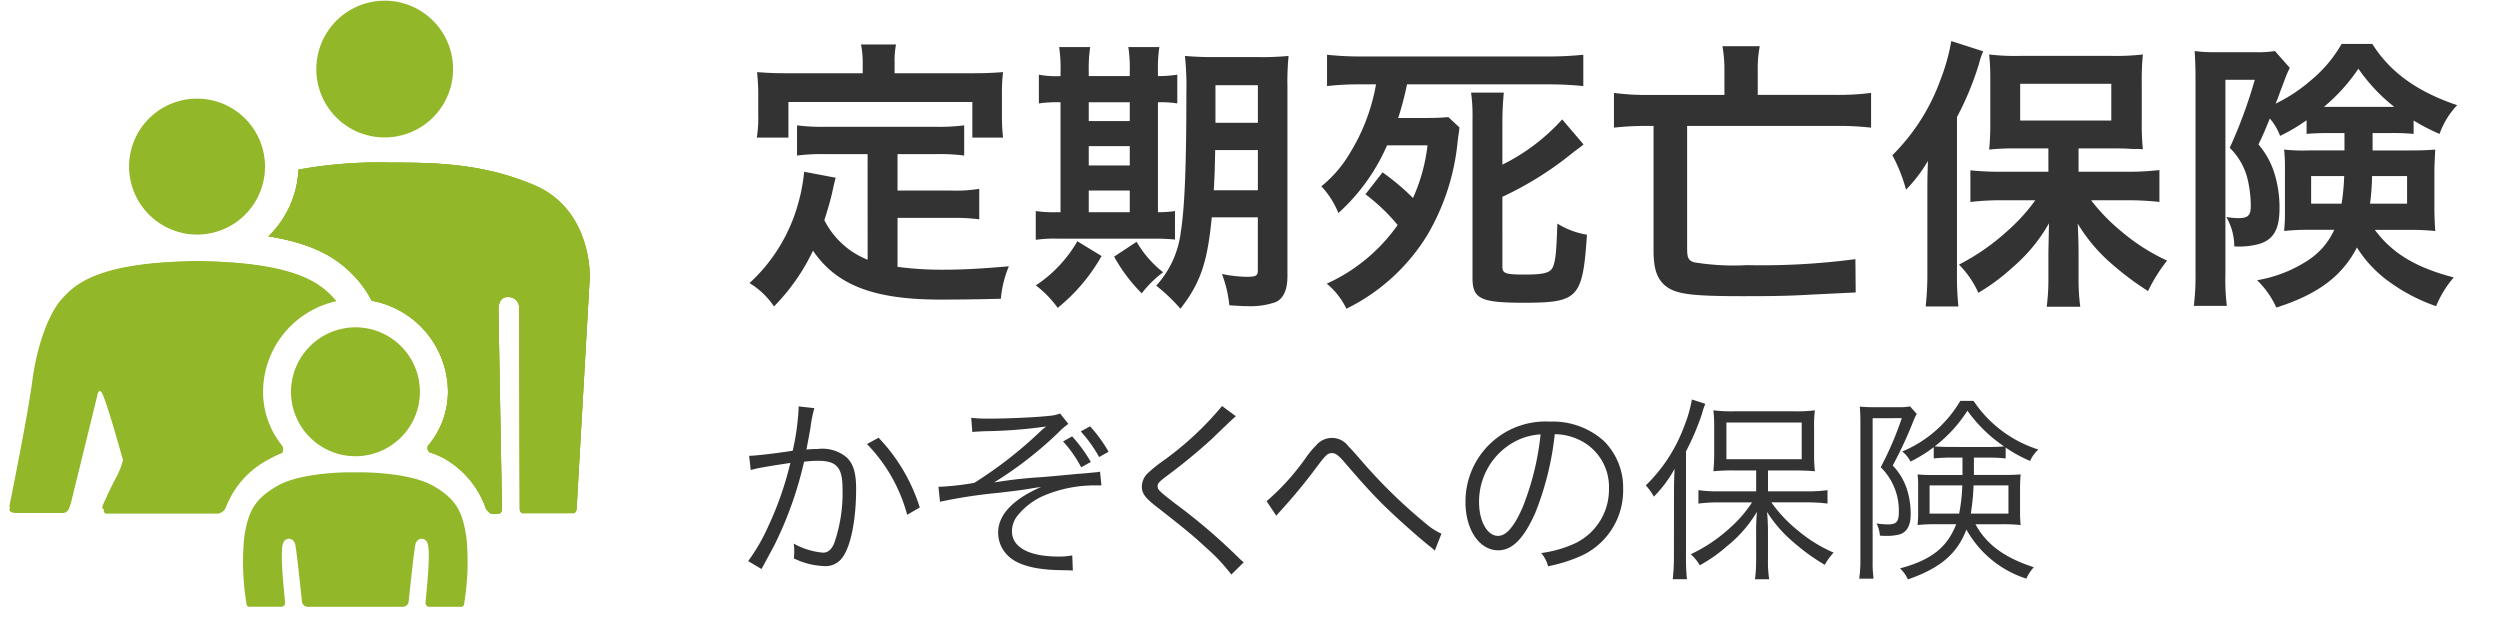<svg xmlns="http://www.w3.org/2000/svg" width="231" height="57" fill="none"><g clip-path="url(#a)"><path fill="#92B729" d="M35.51 12.698a6.317 6.317 0 1 0-6.28-6.317 6.3 6.3 0 0 0 6.28 6.317M49.416 17.13c-4.783-2.038-9.224-2.105-13.146-2.105h-.221a41 41 0 0 0-8.47.649 9.16 9.16 0 0 1-2.772 6.162c4.86.788 6.79 2.425 8.196 3.972a10 10 0 0 1 1.341 1.978 8.596 8.596 0 0 1 7.046 8.457 7.7 7.7 0 0 1-1.837 4.936.49.49 0 0 0 .153.613q.712.234 1.375.586a8.57 8.57 0 0 1 3.801 4.566c.063.175.4.525.55.525h.573c.428 0 .374-.537.374-.537s-.32-17.995-.32-18.262.005-1.225.852-1.225a1 1 0 0 1 1.065 1.064l.05 18.48c0 .536.423.427.423.427h4.513c.27 0 .315-.392.315-.392l1.217-21.445s.193-6.19-5.081-8.444"/><path fill="#92B729" d="M49.416 17.13c-4.783-2.038-9.224-2.105-13.146-2.105h-.221a41 41 0 0 0-8.47.649 9.16 9.16 0 0 1-2.772 6.162c4.86.788 6.79 2.425 8.196 3.972a10 10 0 0 1 1.341 1.978 8.596 8.596 0 0 1 7.046 8.457 7.7 7.7 0 0 1-1.837 4.936.49.49 0 0 0 .153.613q.712.234 1.375.586a8.57 8.57 0 0 1 3.801 4.566c.063.175.4.525.55.525h.573c.428 0 .374-.537.374-.537s-.32-17.995-.32-18.262.005-1.225.852-1.225a1 1 0 0 1 1.065 1.064l.05 18.48c0 .536.423.427.423.427h4.513c.27 0 .315-.392.315-.392l1.217-21.445s.193-6.19-5.081-8.444"/><path fill="#92B729" d="M49.416 17.13c-4.783-2.038-9.224-2.105-13.146-2.105h-.221a41 41 0 0 0-8.47.649 9.16 9.16 0 0 1-2.772 6.162c4.86.788 6.79 2.425 8.196 3.972a10 10 0 0 1 1.341 1.978 8.596 8.596 0 0 1 7.046 8.457 7.7 7.7 0 0 1-1.837 4.936.49.49 0 0 0 .153.613q.712.234 1.375.586a8.57 8.57 0 0 1 3.801 4.566c.063.175.4.525.55.525h.573c.428 0 .374-.537.374-.537s-.32-17.995-.32-18.262.005-1.225.852-1.225a1 1 0 0 1 1.065 1.064l.05 18.48c0 .536.423.427.423.427h4.513c.27 0 .315-.392.315-.392l1.217-21.445s.193-6.19-5.081-8.444M11.925 15.36a6.281 6.281 0 1 1 6.281 6.316 6.3 6.3 0 0 1-6.28-6.316"/><path fill="#92B729" d="M9.537 36.457c-.437-.776-.55.113-.55.113l-2.43 9.887c-.184.573-.248.875-.712.946H1.577c-.788 0-.7-.35-.7-.35s1.708-8.365 2.146-11.702 1.551-6.334 2.764-7.664c1.168-1.285 3.174-3.376 12.055-3.539l-.013-.018c.193 0 .365.01.55.01s.36-.01.558-.01l-.017.018c8.88.163 10.887 2.254 12.054 3.539.036.04.077.098.113.144a8.6 8.6 0 0 0-6.78 8.411 7.88 7.88 0 0 0 1.745 4.914c.159.185.145.654-.036.727a8 8 0 0 0-1.045.49 8.4 8.4 0 0 0-4.098 4.506 1.01 1.01 0 0 1-.694.58H10.012s-.245.037-.35-.075c-.106-.112-.1-.212.044-.525.325-.7.853-1.862 1.163-2.399a7.5 7.5 0 0 0 .659-1.667s-1.549-5.549-1.99-6.336"/><path fill="#92B729" d="M9.41 36.271c-.437-.764-.541.111-.541.111l-2.394 9.745c-.182.565-.244.866-.7.933H1.566c-.773 0-.689-.341-.689-.341s1.68-8.25 2.111-11.54c.431-3.292 1.529-6.241 2.722-7.553 1.152-1.266 3.128-3.325 11.878-3.486l-.013-.017c.19 0 .36.008.543.008s.355-.008.55-.008l-.017.017c8.75.16 10.727 2.221 11.877 3.486.036.04.076.098.11.143a8.47 8.47 0 0 0-6.68 8.288 7.76 7.76 0 0 0 1.72 4.842c.155.183.141.644-.035.715q-.534.204-1.03.485a8.27 8.27 0 0 0-4.025 4.437 1 1 0 0 1-.684.573H9.877s-.24.036-.35-.075-.098-.21.044-.516c.32-.693.84-1.837 1.146-2.362.281-.52.499-1.072.648-1.643 0 0-1.517-5.474-1.955-6.242"/><path fill="#92B729" d="M26.89 36.235a5.955 5.955 0 1 0 5.95-5.99 5.97 5.97 0 0 0-5.95 5.99M40.004 44.881c-2.073-1.19-6.24-1.276-7.175-1.23-.933-.046-5.099.04-7.175 1.23-2.124 1.213-2.741 2.363-3.098 4.856-.18 1.967-.115 3.95.195 5.9 0 0 0 .428.262.428h2.998a.33.33 0 0 0 .305-.202.3.3 0 0 0 .025-.127c0-.328-.361-3.237-.293-4.746.027-.591.063-1.213.716-1.213a.66.66 0 0 1 .518.563c.132.52.622 5.266.622 5.266a.534.534 0 0 0 .52.46h8.808a.535.535 0 0 0 .525-.46s.492-4.747.622-5.266a.66.66 0 0 1 .518-.563c.655 0 .69.622.717 1.213.063 1.509-.293 4.417-.293 4.746a.33.33 0 0 0 .203.305q.06.025.127.025h2.997c.263 0 .263-.428.263-.428.31-1.952.375-3.934.195-5.901-.358-2.493-.976-3.643-3.098-4.856"/><path fill="#333" d="M80.166 14.24h-3.864q-1.334-.029-2.657.132v-2.79q1.323.167 2.657.132h10.076c.906.024 1.813-.02 2.713-.132v2.789q-1.352-.164-2.713-.131h-3.447v3.368h4.973c.862.03 1.726-.024 2.578-.159v2.815a18 18 0 0 0-2.578-.131h-4.972v4.524c1.42.188 2.853.275 4.287.263 1.526 0 3.315-.079 5.998-.316a10.2 10.2 0 0 0-.737 3c-2.157.053-3.525.078-5.6.078-6.156 0-9.602-1.341-11.76-4.524-.9 1.91-2.12 3.654-3.605 5.156a7.2 7.2 0 0 0-2.262-2.157 15.58 15.58 0 0 0 4.524-7.446c.259-.93.435-1.88.525-2.841l2.92.553c-.131.447-.131.473-.368 1.552-.132.525-.29 1.131-.684 2.368a7.62 7.62 0 0 0 4 3.656zm-.452-8.445a8.5 8.5 0 0 0-.158-1.684h3.237a8 8 0 0 0-.132 1.658v.999h7.103c1.05 0 1.947-.026 2.92-.105a14.5 14.5 0 0 0-.105 1.947v2.054q-.009 1.03.105 2.052h-2.84v-3.29H72.851v3.288H69.93c.106-.687.15-1.383.132-2.078V8.61c0-.684-.053-1.342-.105-1.947.947.079 1.837.105 2.894.105h6.862zM97.996 6.584a13.3 13.3 0 0 0-.132-2.236h2.868q-.158 1.112-.131 2.236v.447h3.788v-.447a12.6 12.6 0 0 0-.131-2.236h2.867q-.161 1.112-.131 2.236v.447q.9.003 1.788-.13v2.656a9.5 9.5 0 0 0-1.788-.105v10.155q.791.008 1.575-.105v2.631a21 21 0 0 0-2.21-.079h-8.63a12 12 0 0 0-2.025.105v-2.657q.969.133 1.946.105h.342V9.452q-1.004-.036-2 .105V6.9c.66.122 1.33.166 2 .131zm3.789 17.074a16.7 16.7 0 0 1-4.052 4.788 9.9 9.9 0 0 0-2.025-2.078 12.1 12.1 0 0 0 3.84-4.077zm2.604-14.206h-3.788v1.736h3.788zm0 4.05h-3.788v1.79h3.788zm0 4.106h-3.788v1.999h3.788zm.632 4.735a10 10 0 0 0 2.45 2.816 9.9 9.9 0 0 0-1.973 1.946 15 15 0 0 1-2.552-3.393zm6.946-2.263c-.395 4.157-1.05 6.078-2.895 8.445a17 17 0 0 0-2.236-2.13 8.92 8.92 0 0 0 2.26-4.89c.368-2.263.525-6.156.525-12.917a27 27 0 0 0-.132-3.42q1.458.127 2.92.105h3.814a25 25 0 0 0 2.842-.105 25 25 0 0 0-.105 2.894V25.5c0 1.29-.368 2.1-1.105 2.42a7 7 0 0 1-2.605.369c-.315 0-.368 0-1.657-.08-.1-.99-.33-1.963-.684-2.894.762.162 1.537.25 2.315.263.816 0 .999-.105.999-.578v-4.92zm.315-6.212c-.027 1.551-.053 2.526-.132 3.71h4.078v-3.71zm3.946-5.998h-3.92v3.476h3.92zM127.746 15.925a22 22 0 0 1 2.815 2.368 16.3 16.3 0 0 0 1.342-4.867h-3.737a18.2 18.2 0 0 1-4.499 6.26 7.9 7.9 0 0 0-1.575-2.472 11.2 11.2 0 0 0 2.631-3.052 18 18 0 0 0 2.421-6.367h-1.763q-1.385.004-2.763.159V5.059q1.614.17 3.238.158h17.205a31 31 0 0 0 3.237-.158v2.895a31 31 0 0 0-3.237-.159h-13.052a29 29 0 0 1-.815 3.106h2.604c.868 0 1.421-.027 2.027-.08l1.025.948a6 6 0 0 1-.105.815c0 .053-.026.21-.052.421a21 21 0 0 1-2.789 8.682 18.13 18.13 0 0 1-7.498 6.84 6.7 6.7 0 0 0-1.814-2.315 16.2 16.2 0 0 0 6.551-5.42 17.4 17.4 0 0 0-2.975-2.841zm11.076 8.734c0 .606.29.71 2.078.71 1.763 0 2.342-.158 2.579-.684.262-.578.341-1.526.421-4.025.835.52 1.765.869 2.736 1.026-.395 5.867-.788 6.288-5.841 6.288-4.025 0-4.736-.369-4.736-2.315V11.057a16 16 0 0 0-.131-2.5h3.024a30 30 0 0 0-.131 2.842v3.815a18.4 18.4 0 0 0 5.525-4.183l1.973 2.314c-.315.263-.315.263-.895.685a31 31 0 0 1-6.603 4.156zM159.337 6.533a12.7 12.7 0 0 0-.183-2.262h3.446a11 11 0 0 0-.184 2.236v2.261h7.183a24 24 0 0 0 3.289-.184v3.212a26 26 0 0 0-3.211-.16h-13.786v11.287c0 .894.105 1.132.632 1.313 1.625.265 3.274.353 4.919.262a66 66 0 0 0 9.998-.553l.026 3.078-3.814.184c-2.316.132-3.473.159-6.684.159-4.604 0-6.024-.185-6.971-.869-.868-.657-1.21-1.575-1.21-3.393V11.636h-.421a27 27 0 0 0-3.237.158v-3.21a21.6 21.6 0 0 0 3.237.185h6.971zM178.089 17.765c0-.869 0-1.474.053-2.895a13.5 13.5 0 0 1-2.027 2.657 14.5 14.5 0 0 0-1.262-3.183 18.8 18.8 0 0 0 4.446-6.971 18.4 18.4 0 0 0 1-3.578l2.946.946a7.4 7.4 0 0 0-.395 1.183 27.6 27.6 0 0 1-2.026 4.894v14.447a28 28 0 0 0 .132 3.05h-3.025q.166-1.535.158-3.078zm11.18-4.052h-2.787a24 24 0 0 0-2.684.106q.121-1.274.105-2.553v-3.84q.015-1.199-.105-2.393c.969.113 1.945.157 2.92.131h8.392q1.452.031 2.894-.131-.125 1.273-.105 2.551v3.737q-.018 1.238.105 2.472a6 6 0 0 0-.763-.026 6 6 0 0 1-.579-.027c-.499-.026-.921-.026-1.262-.026h-3.342v2.157h4.604q1.44.003 2.868-.158v2.946a27 27 0 0 0-2.788-.157h-3.525a17.4 17.4 0 0 0 2.814 2.893 18.2 18.2 0 0 0 4.21 2.684 15 15 0 0 0-1.763 2.815 27 27 0 0 1-3.341-2.5 15.3 15.3 0 0 1-3.157-3.736c.053.869.079 2.105.079 2.816v2.45q-.001 1.214.158 2.42h-3.103q.158-1.22.157-2.45v-2.471c0-.21.026-1.158.054-2.789a15.2 15.2 0 0 1-3.368 4.078 18.8 18.8 0 0 1-3.157 2.342 8.8 8.8 0 0 0-1.789-2.605 20.6 20.6 0 0 0 4.525-3.157 16.7 16.7 0 0 0 2.526-2.788h-3.131a24 24 0 0 0-2.868.158V15.74c.842.079 1.683.131 2.868.131h4.341zm-2.605-2.577h8.419V7.743h-8.419zM215.259 12.294c-1.05 0-1.5.026-2.131.078V11.11a17 17 0 0 1-2.45 1.447 5.1 5.1 0 0 0-.946-1.605c-.554 1.342-.579 1.42-1.05 2.394a7.5 7.5 0 0 1 1.42 2.5c.355 1.087.532 2.224.525 3.367 0 1.947-.525 2.895-1.837 3.316a7 7 0 0 1-2.343.237c0-.954-.254-1.89-.736-2.713q.521.082 1.05.106c.973 0 1.211-.237 1.211-1.158a11 11 0 0 0-.263-2.316 6 6 0 0 0-1.683-3.025 44 44 0 0 0 2.315-6.287h-2.713V25.29q-.043 1.493.132 2.975h-3.052c.122-1.003.174-2.014.157-3.025V7.19c0-.868-.026-1.631-.078-2.473q.996.127 2 .105h3.631a9.7 9.7 0 0 0 1.788-.105l1.369 1.552c-.21.447-.316.684-.342.763-.132.341-.29.788-.5 1.313-.29.815-.29.815-.473 1.236a15 15 0 0 0 3.262-2.152 12.3 12.3 0 0 0 2.842-3.367h2.841c1.632 2.604 4.157 4.42 7.84 5.656a7.5 7.5 0 0 0-1.632 2.657 19 19 0 0 1-2.395-1.237v1.235a21 21 0 0 0-2.131-.079h-1.659V13.9h3.5c1.05 0 1.604-.026 2.288-.079-.053 1.158-.078 1.474-.078 2.106v3.34c0 .526.026 1.238.078 2.08a22 22 0 0 0-2.473-.106h-3.105c1.605 2.157 3.762 3.473 7.288 4.393a9.8 9.8 0 0 0-1.632 2.657 16.5 16.5 0 0 1-4.235-2.188 11.2 11.2 0 0 1-3.079-3.238c-1.367 2.657-3.63 4.341-7.446 5.552a8.2 8.2 0 0 0-1.781-2.524 12.3 12.3 0 0 0 4.71-1.842 6.6 6.6 0 0 0 2.42-2.815h-2.239q-1.2-.015-2.394.106c.026-.237.026-.237.052-.71.027-.238.027-.71.027-1.05v-3.868a16 16 0 0 0-.078-1.894 16 16 0 0 0 2.262.079h3.316v-1.604zm-1.71 3.973v2.552h2.815q.199-1.268.239-2.552zm7.681-6.393a16.2 16.2 0 0 1-3.315-3.526 16.6 16.6 0 0 1-3.182 3.524h6.497zm-2.051 6.393a23 23 0 0 1-.185 2.552h3.42v-2.552zM69.219 42.12c.655-.017 2.548-.236 4.025-.473.294-1.268.477-2.56.546-3.86v-.236l1.456.162c-.162.573-.28 1.159-.35 1.75-.087.525-.218 1.203-.381 2.076q.536-.055 1.073-.055a3.48 3.48 0 0 1 2.626.766c.637.6.892 1.439.892 2.932 0 2.786-.473 5.208-1.22 6.264a1.9 1.9 0 0 1-1.786.857 6.9 6.9 0 0 1-2.749-.71 4 4 0 0 0 .036-.638 3.5 3.5 0 0 0-.054-.728 6.8 6.8 0 0 0 2.712.838q.682 0 1.037-.875c.562-1.627.822-3.343.766-5.063 0-1.93-.547-2.549-2.24-2.549a10 10 0 0 0-1.313.088 34.3 34.3 0 0 1-2.749 7.72c-.236.438-.619 1.166-1.183 2.188l-1.232-.729a17.4 17.4 0 0 0 1.894-3.296 30 30 0 0 0 2.003-5.775c-1.566.237-2.44.383-2.604.42q-.534.091-1.056.236zm11.963-1.675a16.46 16.46 0 0 1 3.806 6.447l-1.165.674a14.9 14.9 0 0 0-3.715-6.537zM89.74 38.608q.818.084 1.64.073c1.638 0 4.26-.11 5.554-.255a3.6 3.6 0 0 0 1.02-.218l.764.962a6 6 0 0 0-.892.766 35.3 35.3 0 0 1-5.973 4.643 42 42 0 0 1 4.37-.491c.747-.055 1.856-.163 3.237-.292.747-.054 1.293-.11 1.658-.145q.267-.009.525-.074l.128 1.275h-.402a12.1 12.1 0 0 0-5.007.984 6.4 6.4 0 0 0-2.275 1.73c-.37.416-.578.953-.583 1.51 0 1.494 1.566 2.351 4.334 2.351q.624.004 1.238-.11l.054 1.4c-.31-.018-.31-.018-1.238-.037-2.13-.036-3.715-.437-4.59-1.183a2.97 2.97 0 0 1-1.073-2.294c0-1.62 1.348-3.063 3.97-4.207l-.765.11c-.928.163-1.22.2-3.222.437a46 46 0 0 0-5.355.819l-.145-1.385h.127q1.606-.075 3.187-.363a38.6 38.6 0 0 0 6.046-4.698q.284-.275.6-.51a44 44 0 0 1-5.7.438c-.691.036-.764.036-1.128.072zm9.325 1.711c.658.726 1.237 1.52 1.729 2.368l-.892.492a11.1 11.1 0 0 0-1.675-2.387zm1.657-.928a13.4 13.4 0 0 1 1.711 2.349l-.875.492a12.3 12.3 0 0 0-1.694-2.368zM114.196 38.461c-.201.164-.35.292-2.241 2.114a53 53 0 0 1-4.189 3.44c-.672.51-.801.656-.801.912 0 .327.146.455 1.621 1.602a54 54 0 0 1 5.828 4.972q.238.246.51.455l-1.149 1.13a17.2 17.2 0 0 0-2.349-2.496c-1.221-1.129-1.949-1.73-4.608-3.806-1.02-.801-1.312-1.202-1.312-1.82.008-.46.197-.898.525-1.221a14 14 0 0 1 1.548-1.238 29 29 0 0 0 5.338-4.988zM117.035 46.31a22.1 22.1 0 0 0 3.661-4.062 7.7 7.7 0 0 1 .91-1.092 1.9 1.9 0 0 1 1.544-.69 1.9 1.9 0 0 1 1.48.817c.182.164.491.51 1.329 1.475a48.5 48.5 0 0 0 5.775 5.61c.437.384.928.703 1.457.946l-.619 1.566a3.3 3.3 0 0 0-.438-.382c-1.129-.893-3.205-2.75-4.425-3.953-1.074-1.092-1.767-1.837-3.533-3.896-.491-.564-.783-.783-1.093-.783-.401 0-.565.145-1.439 1.313a51 51 0 0 1-3.187 3.878c-.328.364-.364.401-.525.6zM141.876 47.348c-1.056 2.404-2.132 3.5-3.442 3.5-1.73 0-3.023-1.895-3.023-4.443a7.39 7.39 0 0 1 7.793-7.448 7.05 7.05 0 0 1 5.008 1.802 6.093 6.093 0 0 1 1.767 4.443 6.635 6.635 0 0 1-4.171 6.284c-.891.373-1.819.653-2.767.836a2.9 2.9 0 0 0-.637-1.22 10.9 10.9 0 0 0 3.04-.856 5.5 5.5 0 0 0 3.224-5.099 4.8 4.8 0 0 0-2.896-4.57 5.2 5.2 0 0 0-2.113-.457 27.3 27.3 0 0 1-1.784 7.23m-2.241-6.355a6.3 6.3 0 0 0-2.968 5.425c0 1.75.765 3.095 1.75 3.095.766 0 1.494-.856 2.275-2.64a25 25 0 0 0 1.658-6.737 5.75 5.75 0 0 0-2.712.857M154.676 45.509c0-.71.018-1.385.054-2.188a11.3 11.3 0 0 1-1.912 2.567 5.4 5.4 0 0 0-.747-1.037 14.7 14.7 0 0 0 3.533-5.425c.33-.81.574-1.653.728-2.513l1.238.4q-.198.481-.327.985a23.7 23.7 0 0 1-1.457 3.405v9.687q-.017 1.069.087 2.131h-1.312q.118-1.091.109-2.187zm7.594-2.04h-2.022q-.966-.014-1.93.073c.036-.491.073-.962.073-1.638v-2.369a14 14 0 0 0-.073-1.62q.999.116 2.004.087h5.371q1.006.03 2.004-.088a11 11 0 0 0-.073 1.658v2.35q-.015.811.073 1.62a25 25 0 0 0-1.913-.073h-2.421v1.93h3.715q.897.008 1.785-.11v1.239a16 16 0 0 0-1.767-.11h-3.423c.693.98 1.521 1.857 2.459 2.605a13.3 13.3 0 0 0 3.296 2.04 5.3 5.3 0 0 0-.819 1.129 19 19 0 0 1-2.896-2.094 12 12 0 0 1-2.439-2.8q.093.971.087 1.948v2.495q-.02.897.11 1.785h-1.313q.113-.889.11-1.785V49.26q-.015-.986.072-1.966a11.8 11.8 0 0 1-2.766 3.172 14 14 0 0 1-2.513 1.767 4.1 4.1 0 0 0-.837-1.02 14.4 14.4 0 0 0 3.569-2.386c.806-.701 1.51-1.51 2.094-2.404h-3.15a13 13 0 0 0-1.803.11V45.29q.898.119 1.803.11h3.533zm-2.75-1.038h6.956v-3.387h-6.956zM173.032 38.643v13.13q-.021.851.087 1.695h-1.329a11 11 0 0 0 .11-1.694v-12.82c0-.493-.019-.93-.055-1.385q.627.062 1.256.054h2.259q.568.023 1.129-.072l.619.692q-.159.27-.273.564a38 38 0 0 1-1.947 4.206 5.7 5.7 0 0 1 1.421 2.568c.166.642.246 1.304.236 1.967 0 1.02-.35 1.62-1.038 1.838a4.8 4.8 0 0 1-1.33.127c-.073 0-.218 0-.473-.019a2.95 2.95 0 0 0-.31-1.129q.526.084 1.056.088c.783 0 1.002-.256 1.002-1.13a5.6 5.6 0 0 0-1.675-4.151 30 30 0 0 0 1.948-4.535zm7.284 3.642a14 14 0 0 0-1.639.074V41.32c-.67.512-1.39.958-2.149 1.329a2.7 2.7 0 0 0-.765-.93 11.25 11.25 0 0 0 5.371-4.68h1.221a11.3 11.3 0 0 0 5.992 4.499 3.1 3.1 0 0 0-.766 1.055 13 13 0 0 1-2.258-1.238v1.003a14 14 0 0 0-1.62-.074h-1.313v1.603h2.659c.765 0 1.256-.018 1.657-.054a18 18 0 0 0-.054 1.312v1.985q-.009.694.054 1.384a15 15 0 0 0-1.766-.073h-2.405c1.002 1.856 2.678 3.095 5.39 3.97a4 4 0 0 0-.691 1.056 9.72 9.72 0 0 1-5.537-4.536c-.856 2.241-2.421 3.57-5.408 4.607a3.1 3.1 0 0 0-.728-1.019c2.877-.765 4.369-1.949 5.19-4.08h-1.894q-.84-.01-1.676.074a9 9 0 0 0 .055-1.13v-2.348a8 8 0 0 0-.054-1.202q.8.078 1.602.054h2.55v-1.603zm-2.022 2.568v2.605h2.732c.166-.859.264-1.73.291-2.605zm5.409-3.55c.638 0 1.057-.019 1.476-.055a13.3 13.3 0 0 1-3.387-3.3 12.9 12.9 0 0 1-3.024 3.297c.419.036.856.054 1.548.054zm-1.347 3.55a20 20 0 0 1-.255 2.605h3.479v-2.605z"/></g><defs><clipPath id="a"><path fill="#fff" d="M.875.065h229.25v56H.875z"/></clipPath></defs></svg>